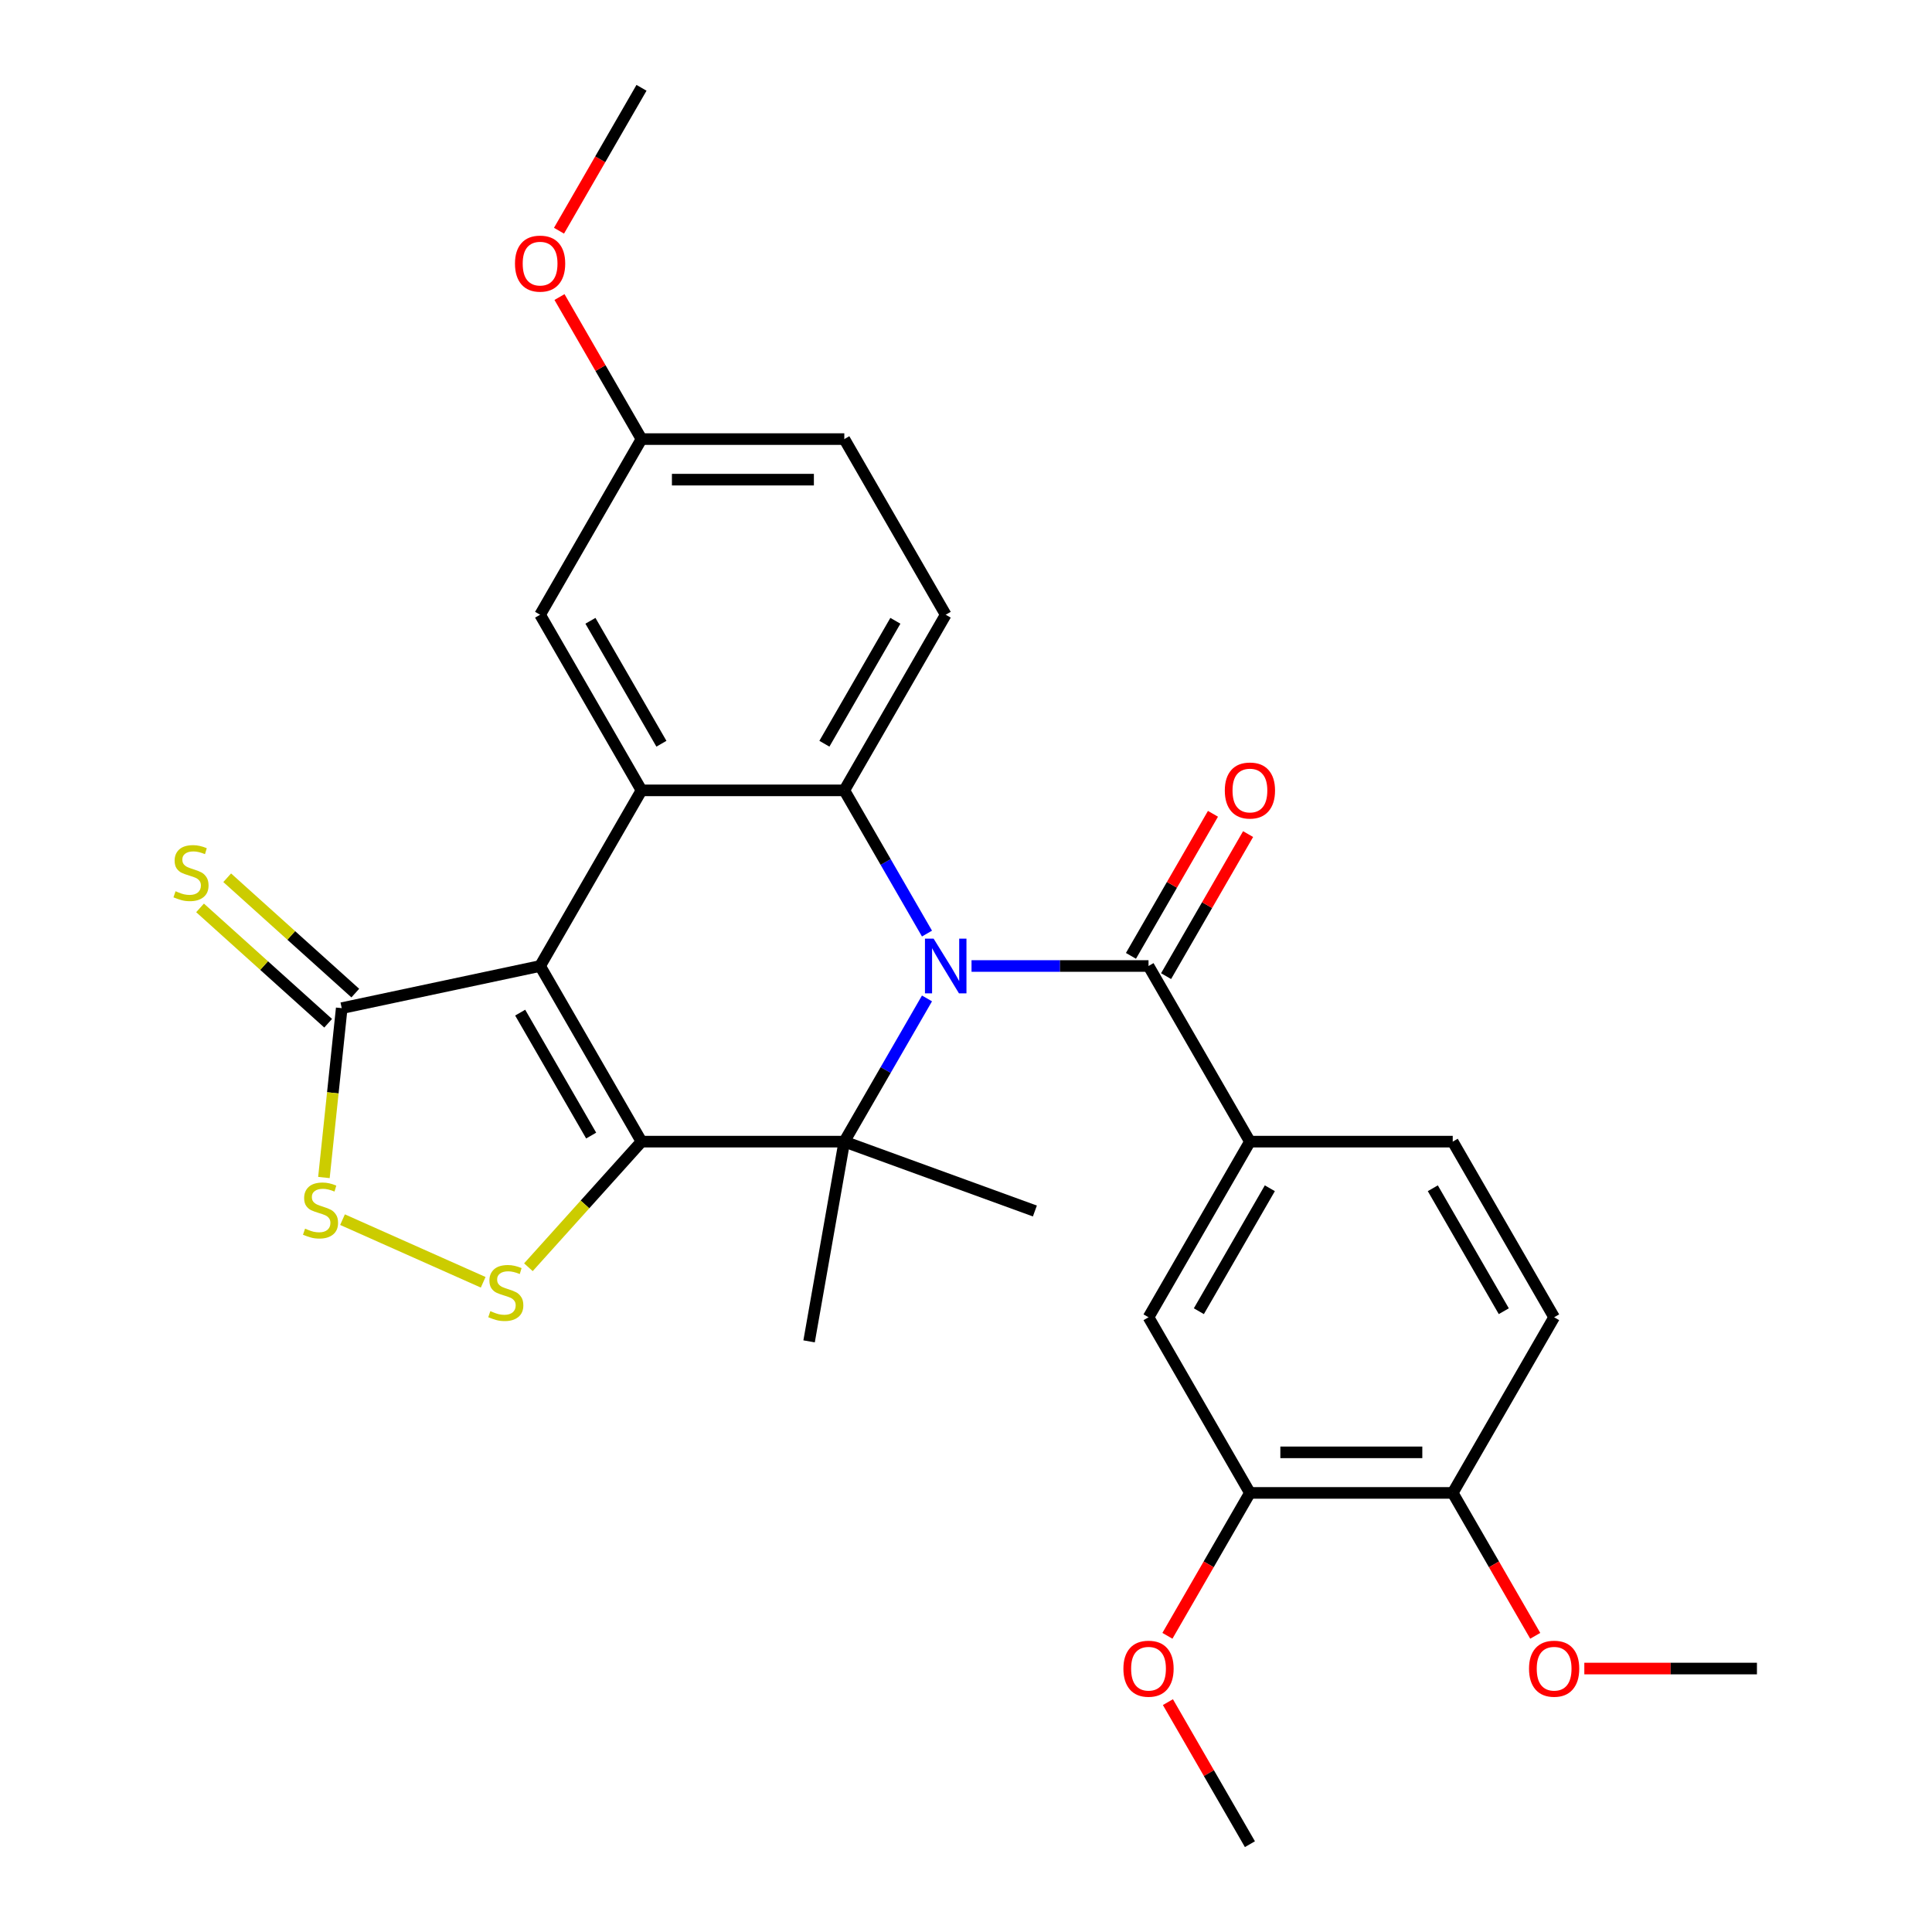 <?xml version='1.0' encoding='iso-8859-1'?>
<svg version='1.1' baseProfile='full'
              xmlns='http://www.w3.org/2000/svg'
                      xmlns:rdkit='http://www.rdkit.org/xml'
                      xmlns:xlink='http://www.w3.org/1999/xlink'
                  xml:space='preserve'
width='1000px' height='1000px' viewBox='0 0 1000 1000'>
<!-- END OF HEADER -->
<rect style='opacity:1.0;fill:#FFFFFF;stroke:none' width='1000' height='1000' x='0' y='0'> </rect>
<path class='bond-0' d='M 332.04,590.909 L 279.553,500' style='fill:none;fill-rule:evenodd;stroke:#000000;stroke-width:6px;stroke-linecap:butt;stroke-linejoin:miter;stroke-opacity:1' />
<path class='bond-0' d='M 305.985,587.77 L 269.245,524.134' style='fill:none;fill-rule:evenodd;stroke:#000000;stroke-width:6px;stroke-linecap:butt;stroke-linejoin:miter;stroke-opacity:1' />
<path class='bond-1' d='M 332.04,590.909 L 437.013,590.909' style='fill:none;fill-rule:evenodd;stroke:#000000;stroke-width:6px;stroke-linecap:butt;stroke-linejoin:miter;stroke-opacity:1' />
<path class='bond-2' d='M 332.04,590.909 L 302.772,623.415' style='fill:none;fill-rule:evenodd;stroke:#000000;stroke-width:6px;stroke-linecap:butt;stroke-linejoin:miter;stroke-opacity:1' />
<path class='bond-2' d='M 302.772,623.415 L 273.504,655.92' style='fill:none;fill-rule:evenodd;stroke:#CCCC00;stroke-width:6px;stroke-linecap:butt;stroke-linejoin:miter;stroke-opacity:1' />
<path class='bond-3' d='M 479.808,516.784 L 458.411,553.847' style='fill:none;fill-rule:evenodd;stroke:#0000FF;stroke-width:6px;stroke-linecap:butt;stroke-linejoin:miter;stroke-opacity:1' />
<path class='bond-3' d='M 458.411,553.847 L 437.013,590.909' style='fill:none;fill-rule:evenodd;stroke:#000000;stroke-width:6px;stroke-linecap:butt;stroke-linejoin:miter;stroke-opacity:1' />
<path class='bond-4' d='M 479.808,483.216 L 458.411,446.153' style='fill:none;fill-rule:evenodd;stroke:#0000FF;stroke-width:6px;stroke-linecap:butt;stroke-linejoin:miter;stroke-opacity:1' />
<path class='bond-4' d='M 458.411,446.153 L 437.013,409.091' style='fill:none;fill-rule:evenodd;stroke:#000000;stroke-width:6px;stroke-linecap:butt;stroke-linejoin:miter;stroke-opacity:1' />
<path class='bond-5' d='M 502.863,500 L 548.667,500' style='fill:none;fill-rule:evenodd;stroke:#0000FF;stroke-width:6px;stroke-linecap:butt;stroke-linejoin:miter;stroke-opacity:1' />
<path class='bond-5' d='M 548.667,500 L 594.472,500' style='fill:none;fill-rule:evenodd;stroke:#000000;stroke-width:6px;stroke-linecap:butt;stroke-linejoin:miter;stroke-opacity:1' />
<path class='bond-6' d='M 279.553,500 L 332.04,409.091' style='fill:none;fill-rule:evenodd;stroke:#000000;stroke-width:6px;stroke-linecap:butt;stroke-linejoin:miter;stroke-opacity:1' />
<path class='bond-7' d='M 279.553,500 L 176.874,521.825' style='fill:none;fill-rule:evenodd;stroke:#000000;stroke-width:6px;stroke-linecap:butt;stroke-linejoin:miter;stroke-opacity:1' />
<path class='bond-8' d='M 437.013,590.909 L 535.655,626.812' style='fill:none;fill-rule:evenodd;stroke:#000000;stroke-width:6px;stroke-linecap:butt;stroke-linejoin:miter;stroke-opacity:1' />
<path class='bond-9' d='M 437.013,590.909 L 418.784,694.287' style='fill:none;fill-rule:evenodd;stroke:#000000;stroke-width:6px;stroke-linecap:butt;stroke-linejoin:miter;stroke-opacity:1' />
<path class='bond-10' d='M 437.013,409.091 L 489.499,318.182' style='fill:none;fill-rule:evenodd;stroke:#000000;stroke-width:6px;stroke-linecap:butt;stroke-linejoin:miter;stroke-opacity:1' />
<path class='bond-10' d='M 426.704,384.957 L 463.444,321.321' style='fill:none;fill-rule:evenodd;stroke:#000000;stroke-width:6px;stroke-linecap:butt;stroke-linejoin:miter;stroke-opacity:1' />
<path class='bond-11' d='M 437.013,409.091 L 332.04,409.091' style='fill:none;fill-rule:evenodd;stroke:#000000;stroke-width:6px;stroke-linecap:butt;stroke-linejoin:miter;stroke-opacity:1' />
<path class='bond-12' d='M 332.04,409.091 L 279.553,318.182' style='fill:none;fill-rule:evenodd;stroke:#000000;stroke-width:6px;stroke-linecap:butt;stroke-linejoin:miter;stroke-opacity:1' />
<path class='bond-12' d='M 342.349,384.957 L 305.608,321.321' style='fill:none;fill-rule:evenodd;stroke:#000000;stroke-width:6px;stroke-linecap:butt;stroke-linejoin:miter;stroke-opacity:1' />
<path class='bond-13' d='M 250.095,663.708 L 177.286,631.291' style='fill:none;fill-rule:evenodd;stroke:#CCCC00;stroke-width:6px;stroke-linecap:butt;stroke-linejoin:miter;stroke-opacity:1' />
<path class='bond-14' d='M 594.472,500 L 646.958,590.909' style='fill:none;fill-rule:evenodd;stroke:#000000;stroke-width:6px;stroke-linecap:butt;stroke-linejoin:miter;stroke-opacity:1' />
<path class='bond-15' d='M 603.563,505.249 L 624.787,468.486' style='fill:none;fill-rule:evenodd;stroke:#000000;stroke-width:6px;stroke-linecap:butt;stroke-linejoin:miter;stroke-opacity:1' />
<path class='bond-15' d='M 624.787,468.486 L 646.012,431.724' style='fill:none;fill-rule:evenodd;stroke:#FF0000;stroke-width:6px;stroke-linecap:butt;stroke-linejoin:miter;stroke-opacity:1' />
<path class='bond-15' d='M 585.381,494.751 L 606.606,457.989' style='fill:none;fill-rule:evenodd;stroke:#000000;stroke-width:6px;stroke-linecap:butt;stroke-linejoin:miter;stroke-opacity:1' />
<path class='bond-15' d='M 606.606,457.989 L 627.83,421.227' style='fill:none;fill-rule:evenodd;stroke:#FF0000;stroke-width:6px;stroke-linecap:butt;stroke-linejoin:miter;stroke-opacity:1' />
<path class='bond-16' d='M 183.899,514.024 L 150.746,484.173' style='fill:none;fill-rule:evenodd;stroke:#000000;stroke-width:6px;stroke-linecap:butt;stroke-linejoin:miter;stroke-opacity:1' />
<path class='bond-16' d='M 150.746,484.173 L 117.593,454.322' style='fill:none;fill-rule:evenodd;stroke:#CCCC00;stroke-width:6px;stroke-linecap:butt;stroke-linejoin:miter;stroke-opacity:1' />
<path class='bond-16' d='M 169.85,529.626 L 136.698,499.775' style='fill:none;fill-rule:evenodd;stroke:#000000;stroke-width:6px;stroke-linecap:butt;stroke-linejoin:miter;stroke-opacity:1' />
<path class='bond-16' d='M 136.698,499.775 L 103.545,469.924' style='fill:none;fill-rule:evenodd;stroke:#CCCC00;stroke-width:6px;stroke-linecap:butt;stroke-linejoin:miter;stroke-opacity:1' />
<path class='bond-17' d='M 176.874,521.825 L 172.268,565.652' style='fill:none;fill-rule:evenodd;stroke:#000000;stroke-width:6px;stroke-linecap:butt;stroke-linejoin:miter;stroke-opacity:1' />
<path class='bond-17' d='M 172.268,565.652 L 167.662,609.478' style='fill:none;fill-rule:evenodd;stroke:#CCCC00;stroke-width:6px;stroke-linecap:butt;stroke-linejoin:miter;stroke-opacity:1' />
<path class='bond-18' d='M 646.958,590.909 L 594.472,681.818' style='fill:none;fill-rule:evenodd;stroke:#000000;stroke-width:6px;stroke-linecap:butt;stroke-linejoin:miter;stroke-opacity:1' />
<path class='bond-18' d='M 657.267,615.043 L 620.526,678.679' style='fill:none;fill-rule:evenodd;stroke:#000000;stroke-width:6px;stroke-linecap:butt;stroke-linejoin:miter;stroke-opacity:1' />
<path class='bond-19' d='M 646.958,590.909 L 751.931,590.909' style='fill:none;fill-rule:evenodd;stroke:#000000;stroke-width:6px;stroke-linecap:butt;stroke-linejoin:miter;stroke-opacity:1' />
<path class='bond-20' d='M 489.499,318.182 L 437.013,227.273' style='fill:none;fill-rule:evenodd;stroke:#000000;stroke-width:6px;stroke-linecap:butt;stroke-linejoin:miter;stroke-opacity:1' />
<path class='bond-21' d='M 594.472,681.818 L 646.958,772.727' style='fill:none;fill-rule:evenodd;stroke:#000000;stroke-width:6px;stroke-linecap:butt;stroke-linejoin:miter;stroke-opacity:1' />
<path class='bond-22' d='M 646.958,772.727 L 625.606,809.71' style='fill:none;fill-rule:evenodd;stroke:#000000;stroke-width:6px;stroke-linecap:butt;stroke-linejoin:miter;stroke-opacity:1' />
<path class='bond-22' d='M 625.606,809.71 L 604.255,846.692' style='fill:none;fill-rule:evenodd;stroke:#FF0000;stroke-width:6px;stroke-linecap:butt;stroke-linejoin:miter;stroke-opacity:1' />
<path class='bond-23' d='M 646.958,772.727 L 751.931,772.727' style='fill:none;fill-rule:evenodd;stroke:#000000;stroke-width:6px;stroke-linecap:butt;stroke-linejoin:miter;stroke-opacity:1' />
<path class='bond-23' d='M 662.704,751.733 L 736.185,751.733' style='fill:none;fill-rule:evenodd;stroke:#000000;stroke-width:6px;stroke-linecap:butt;stroke-linejoin:miter;stroke-opacity:1' />
<path class='bond-24' d='M 279.553,318.182 L 332.04,227.273' style='fill:none;fill-rule:evenodd;stroke:#000000;stroke-width:6px;stroke-linecap:butt;stroke-linejoin:miter;stroke-opacity:1' />
<path class='bond-25' d='M 751.931,772.727 L 804.417,681.818' style='fill:none;fill-rule:evenodd;stroke:#000000;stroke-width:6px;stroke-linecap:butt;stroke-linejoin:miter;stroke-opacity:1' />
<path class='bond-26' d='M 751.931,772.727 L 773.283,809.71' style='fill:none;fill-rule:evenodd;stroke:#000000;stroke-width:6px;stroke-linecap:butt;stroke-linejoin:miter;stroke-opacity:1' />
<path class='bond-26' d='M 773.283,809.71 L 794.634,846.692' style='fill:none;fill-rule:evenodd;stroke:#FF0000;stroke-width:6px;stroke-linecap:butt;stroke-linejoin:miter;stroke-opacity:1' />
<path class='bond-27' d='M 751.931,590.909 L 804.417,681.818' style='fill:none;fill-rule:evenodd;stroke:#000000;stroke-width:6px;stroke-linecap:butt;stroke-linejoin:miter;stroke-opacity:1' />
<path class='bond-27' d='M 741.622,615.043 L 778.362,678.679' style='fill:none;fill-rule:evenodd;stroke:#000000;stroke-width:6px;stroke-linecap:butt;stroke-linejoin:miter;stroke-opacity:1' />
<path class='bond-28' d='M 332.04,227.273 L 310.815,190.51' style='fill:none;fill-rule:evenodd;stroke:#000000;stroke-width:6px;stroke-linecap:butt;stroke-linejoin:miter;stroke-opacity:1' />
<path class='bond-28' d='M 310.815,190.51 L 289.59,153.748' style='fill:none;fill-rule:evenodd;stroke:#FF0000;stroke-width:6px;stroke-linecap:butt;stroke-linejoin:miter;stroke-opacity:1' />
<path class='bond-29' d='M 332.04,227.273 L 437.013,227.273' style='fill:none;fill-rule:evenodd;stroke:#000000;stroke-width:6px;stroke-linecap:butt;stroke-linejoin:miter;stroke-opacity:1' />
<path class='bond-29' d='M 347.786,248.267 L 421.267,248.267' style='fill:none;fill-rule:evenodd;stroke:#000000;stroke-width:6px;stroke-linecap:butt;stroke-linejoin:miter;stroke-opacity:1' />
<path class='bond-30' d='M 604.509,881.021 L 625.733,917.783' style='fill:none;fill-rule:evenodd;stroke:#FF0000;stroke-width:6px;stroke-linecap:butt;stroke-linejoin:miter;stroke-opacity:1' />
<path class='bond-30' d='M 625.733,917.783 L 646.958,954.545' style='fill:none;fill-rule:evenodd;stroke:#000000;stroke-width:6px;stroke-linecap:butt;stroke-linejoin:miter;stroke-opacity:1' />
<path class='bond-31' d='M 820.042,863.636 L 864.716,863.636' style='fill:none;fill-rule:evenodd;stroke:#FF0000;stroke-width:6px;stroke-linecap:butt;stroke-linejoin:miter;stroke-opacity:1' />
<path class='bond-31' d='M 864.716,863.636 L 909.39,863.636' style='fill:none;fill-rule:evenodd;stroke:#000000;stroke-width:6px;stroke-linecap:butt;stroke-linejoin:miter;stroke-opacity:1' />
<path class='bond-32' d='M 289.336,119.419 L 310.688,82.437' style='fill:none;fill-rule:evenodd;stroke:#FF0000;stroke-width:6px;stroke-linecap:butt;stroke-linejoin:miter;stroke-opacity:1' />
<path class='bond-32' d='M 310.688,82.437 L 332.04,45.455' style='fill:none;fill-rule:evenodd;stroke:#000000;stroke-width:6px;stroke-linecap:butt;stroke-linejoin:miter;stroke-opacity:1' />
<path  class='atom-1' d='M 483.239 485.84
L 492.519 500.84
Q 493.439 502.32, 494.919 505
Q 496.399 507.68, 496.479 507.84
L 496.479 485.84
L 500.239 485.84
L 500.239 514.16
L 496.359 514.16
L 486.399 497.76
Q 485.239 495.84, 483.999 493.64
Q 482.799 491.44, 482.439 490.76
L 482.439 514.16
L 478.759 514.16
L 478.759 485.84
L 483.239 485.84
' fill='#0000FF'/>
<path  class='atom-6' d='M 253.799 678.639
Q 254.119 678.759, 255.439 679.319
Q 256.759 679.879, 258.199 680.239
Q 259.679 680.559, 261.119 680.559
Q 263.799 680.559, 265.359 679.279
Q 266.919 677.959, 266.919 675.679
Q 266.919 674.119, 266.119 673.159
Q 265.359 672.199, 264.159 671.679
Q 262.959 671.159, 260.959 670.559
Q 258.439 669.799, 256.919 669.079
Q 255.439 668.359, 254.359 666.839
Q 253.319 665.319, 253.319 662.759
Q 253.319 659.199, 255.719 656.999
Q 258.159 654.799, 262.959 654.799
Q 266.239 654.799, 269.959 656.359
L 269.039 659.439
Q 265.639 658.039, 263.079 658.039
Q 260.319 658.039, 258.799 659.199
Q 257.279 660.319, 257.319 662.279
Q 257.319 663.799, 258.079 664.719
Q 258.879 665.639, 259.999 666.159
Q 261.159 666.679, 263.079 667.279
Q 265.639 668.079, 267.159 668.879
Q 268.679 669.679, 269.759 671.319
Q 270.879 672.919, 270.879 675.679
Q 270.879 679.599, 268.239 681.719
Q 265.639 683.799, 261.279 683.799
Q 258.759 683.799, 256.839 683.239
Q 254.959 682.719, 252.719 681.799
L 253.799 678.639
' fill='#CCCC00'/>
<path  class='atom-9' d='M 157.902 635.943
Q 158.222 636.063, 159.542 636.623
Q 160.862 637.183, 162.302 637.543
Q 163.782 637.863, 165.222 637.863
Q 167.902 637.863, 169.462 636.583
Q 171.022 635.263, 171.022 632.983
Q 171.022 631.423, 170.222 630.463
Q 169.462 629.503, 168.262 628.983
Q 167.062 628.463, 165.062 627.863
Q 162.542 627.103, 161.022 626.383
Q 159.542 625.663, 158.462 624.143
Q 157.422 622.623, 157.422 620.063
Q 157.422 616.503, 159.822 614.303
Q 162.262 612.103, 167.062 612.103
Q 170.342 612.103, 174.062 613.663
L 173.142 616.743
Q 169.742 615.343, 167.182 615.343
Q 164.422 615.343, 162.902 616.503
Q 161.382 617.623, 161.422 619.583
Q 161.422 621.103, 162.182 622.023
Q 162.982 622.943, 164.102 623.463
Q 165.262 623.983, 167.182 624.583
Q 169.742 625.383, 171.262 626.183
Q 172.782 626.983, 173.862 628.623
Q 174.982 630.223, 174.982 632.983
Q 174.982 636.903, 172.342 639.023
Q 169.742 641.103, 165.382 641.103
Q 162.862 641.103, 160.942 640.543
Q 159.062 640.023, 156.822 639.103
L 157.902 635.943
' fill='#CCCC00'/>
<path  class='atom-15' d='M 90.865 461.305
Q 91.184 461.425, 92.504 461.985
Q 93.825 462.545, 95.264 462.905
Q 96.745 463.225, 98.184 463.225
Q 100.865 463.225, 102.425 461.945
Q 103.985 460.625, 103.985 458.345
Q 103.985 456.785, 103.185 455.825
Q 102.425 454.865, 101.225 454.345
Q 100.025 453.825, 98.025 453.225
Q 95.504 452.465, 93.984 451.745
Q 92.504 451.025, 91.424 449.505
Q 90.385 447.985, 90.385 445.425
Q 90.385 441.865, 92.784 439.665
Q 95.225 437.465, 100.025 437.465
Q 103.305 437.465, 107.025 439.025
L 106.105 442.105
Q 102.705 440.705, 100.145 440.705
Q 97.385 440.705, 95.865 441.865
Q 94.344 442.985, 94.385 444.945
Q 94.385 446.465, 95.144 447.385
Q 95.945 448.305, 97.064 448.825
Q 98.225 449.345, 100.145 449.945
Q 102.705 450.745, 104.225 451.545
Q 105.745 452.345, 106.825 453.985
Q 107.945 455.585, 107.945 458.345
Q 107.945 462.265, 105.305 464.385
Q 102.705 466.465, 98.344 466.465
Q 95.825 466.465, 93.904 465.905
Q 92.025 465.385, 89.784 464.465
L 90.865 461.305
' fill='#CCCC00'/>
<path  class='atom-16' d='M 633.958 409.171
Q 633.958 402.371, 637.318 398.571
Q 640.678 394.771, 646.958 394.771
Q 653.238 394.771, 656.598 398.571
Q 659.958 402.371, 659.958 409.171
Q 659.958 416.051, 656.558 419.971
Q 653.158 423.851, 646.958 423.851
Q 640.718 423.851, 637.318 419.971
Q 633.958 416.091, 633.958 409.171
M 646.958 420.651
Q 651.278 420.651, 653.598 417.771
Q 655.958 414.851, 655.958 409.171
Q 655.958 403.611, 653.598 400.811
Q 651.278 397.971, 646.958 397.971
Q 642.638 397.971, 640.278 400.771
Q 637.958 403.571, 637.958 409.171
Q 637.958 414.891, 640.278 417.771
Q 642.638 420.651, 646.958 420.651
' fill='#FF0000'/>
<path  class='atom-24' d='M 581.472 863.716
Q 581.472 856.916, 584.832 853.116
Q 588.192 849.316, 594.472 849.316
Q 600.752 849.316, 604.112 853.116
Q 607.472 856.916, 607.472 863.716
Q 607.472 870.596, 604.072 874.516
Q 600.672 878.396, 594.472 878.396
Q 588.232 878.396, 584.832 874.516
Q 581.472 870.636, 581.472 863.716
M 594.472 875.196
Q 598.792 875.196, 601.112 872.316
Q 603.472 869.396, 603.472 863.716
Q 603.472 858.156, 601.112 855.356
Q 598.792 852.516, 594.472 852.516
Q 590.152 852.516, 587.792 855.316
Q 585.472 858.116, 585.472 863.716
Q 585.472 869.436, 587.792 872.316
Q 590.152 875.196, 594.472 875.196
' fill='#FF0000'/>
<path  class='atom-25' d='M 791.417 863.716
Q 791.417 856.916, 794.777 853.116
Q 798.137 849.316, 804.417 849.316
Q 810.697 849.316, 814.057 853.116
Q 817.417 856.916, 817.417 863.716
Q 817.417 870.596, 814.017 874.516
Q 810.617 878.396, 804.417 878.396
Q 798.177 878.396, 794.777 874.516
Q 791.417 870.636, 791.417 863.716
M 804.417 875.196
Q 808.737 875.196, 811.057 872.316
Q 813.417 869.396, 813.417 863.716
Q 813.417 858.156, 811.057 855.356
Q 808.737 852.516, 804.417 852.516
Q 800.097 852.516, 797.737 855.316
Q 795.417 858.116, 795.417 863.716
Q 795.417 869.436, 797.737 872.316
Q 800.097 875.196, 804.417 875.196
' fill='#FF0000'/>
<path  class='atom-26' d='M 266.553 136.444
Q 266.553 129.644, 269.913 125.844
Q 273.273 122.044, 279.553 122.044
Q 285.833 122.044, 289.193 125.844
Q 292.553 129.644, 292.553 136.444
Q 292.553 143.324, 289.153 147.244
Q 285.753 151.124, 279.553 151.124
Q 273.313 151.124, 269.913 147.244
Q 266.553 143.364, 266.553 136.444
M 279.553 147.924
Q 283.873 147.924, 286.193 145.044
Q 288.553 142.124, 288.553 136.444
Q 288.553 130.884, 286.193 128.084
Q 283.873 125.244, 279.553 125.244
Q 275.233 125.244, 272.873 128.044
Q 270.553 130.844, 270.553 136.444
Q 270.553 142.164, 272.873 145.044
Q 275.233 147.924, 279.553 147.924
' fill='#FF0000'/>
</svg>
